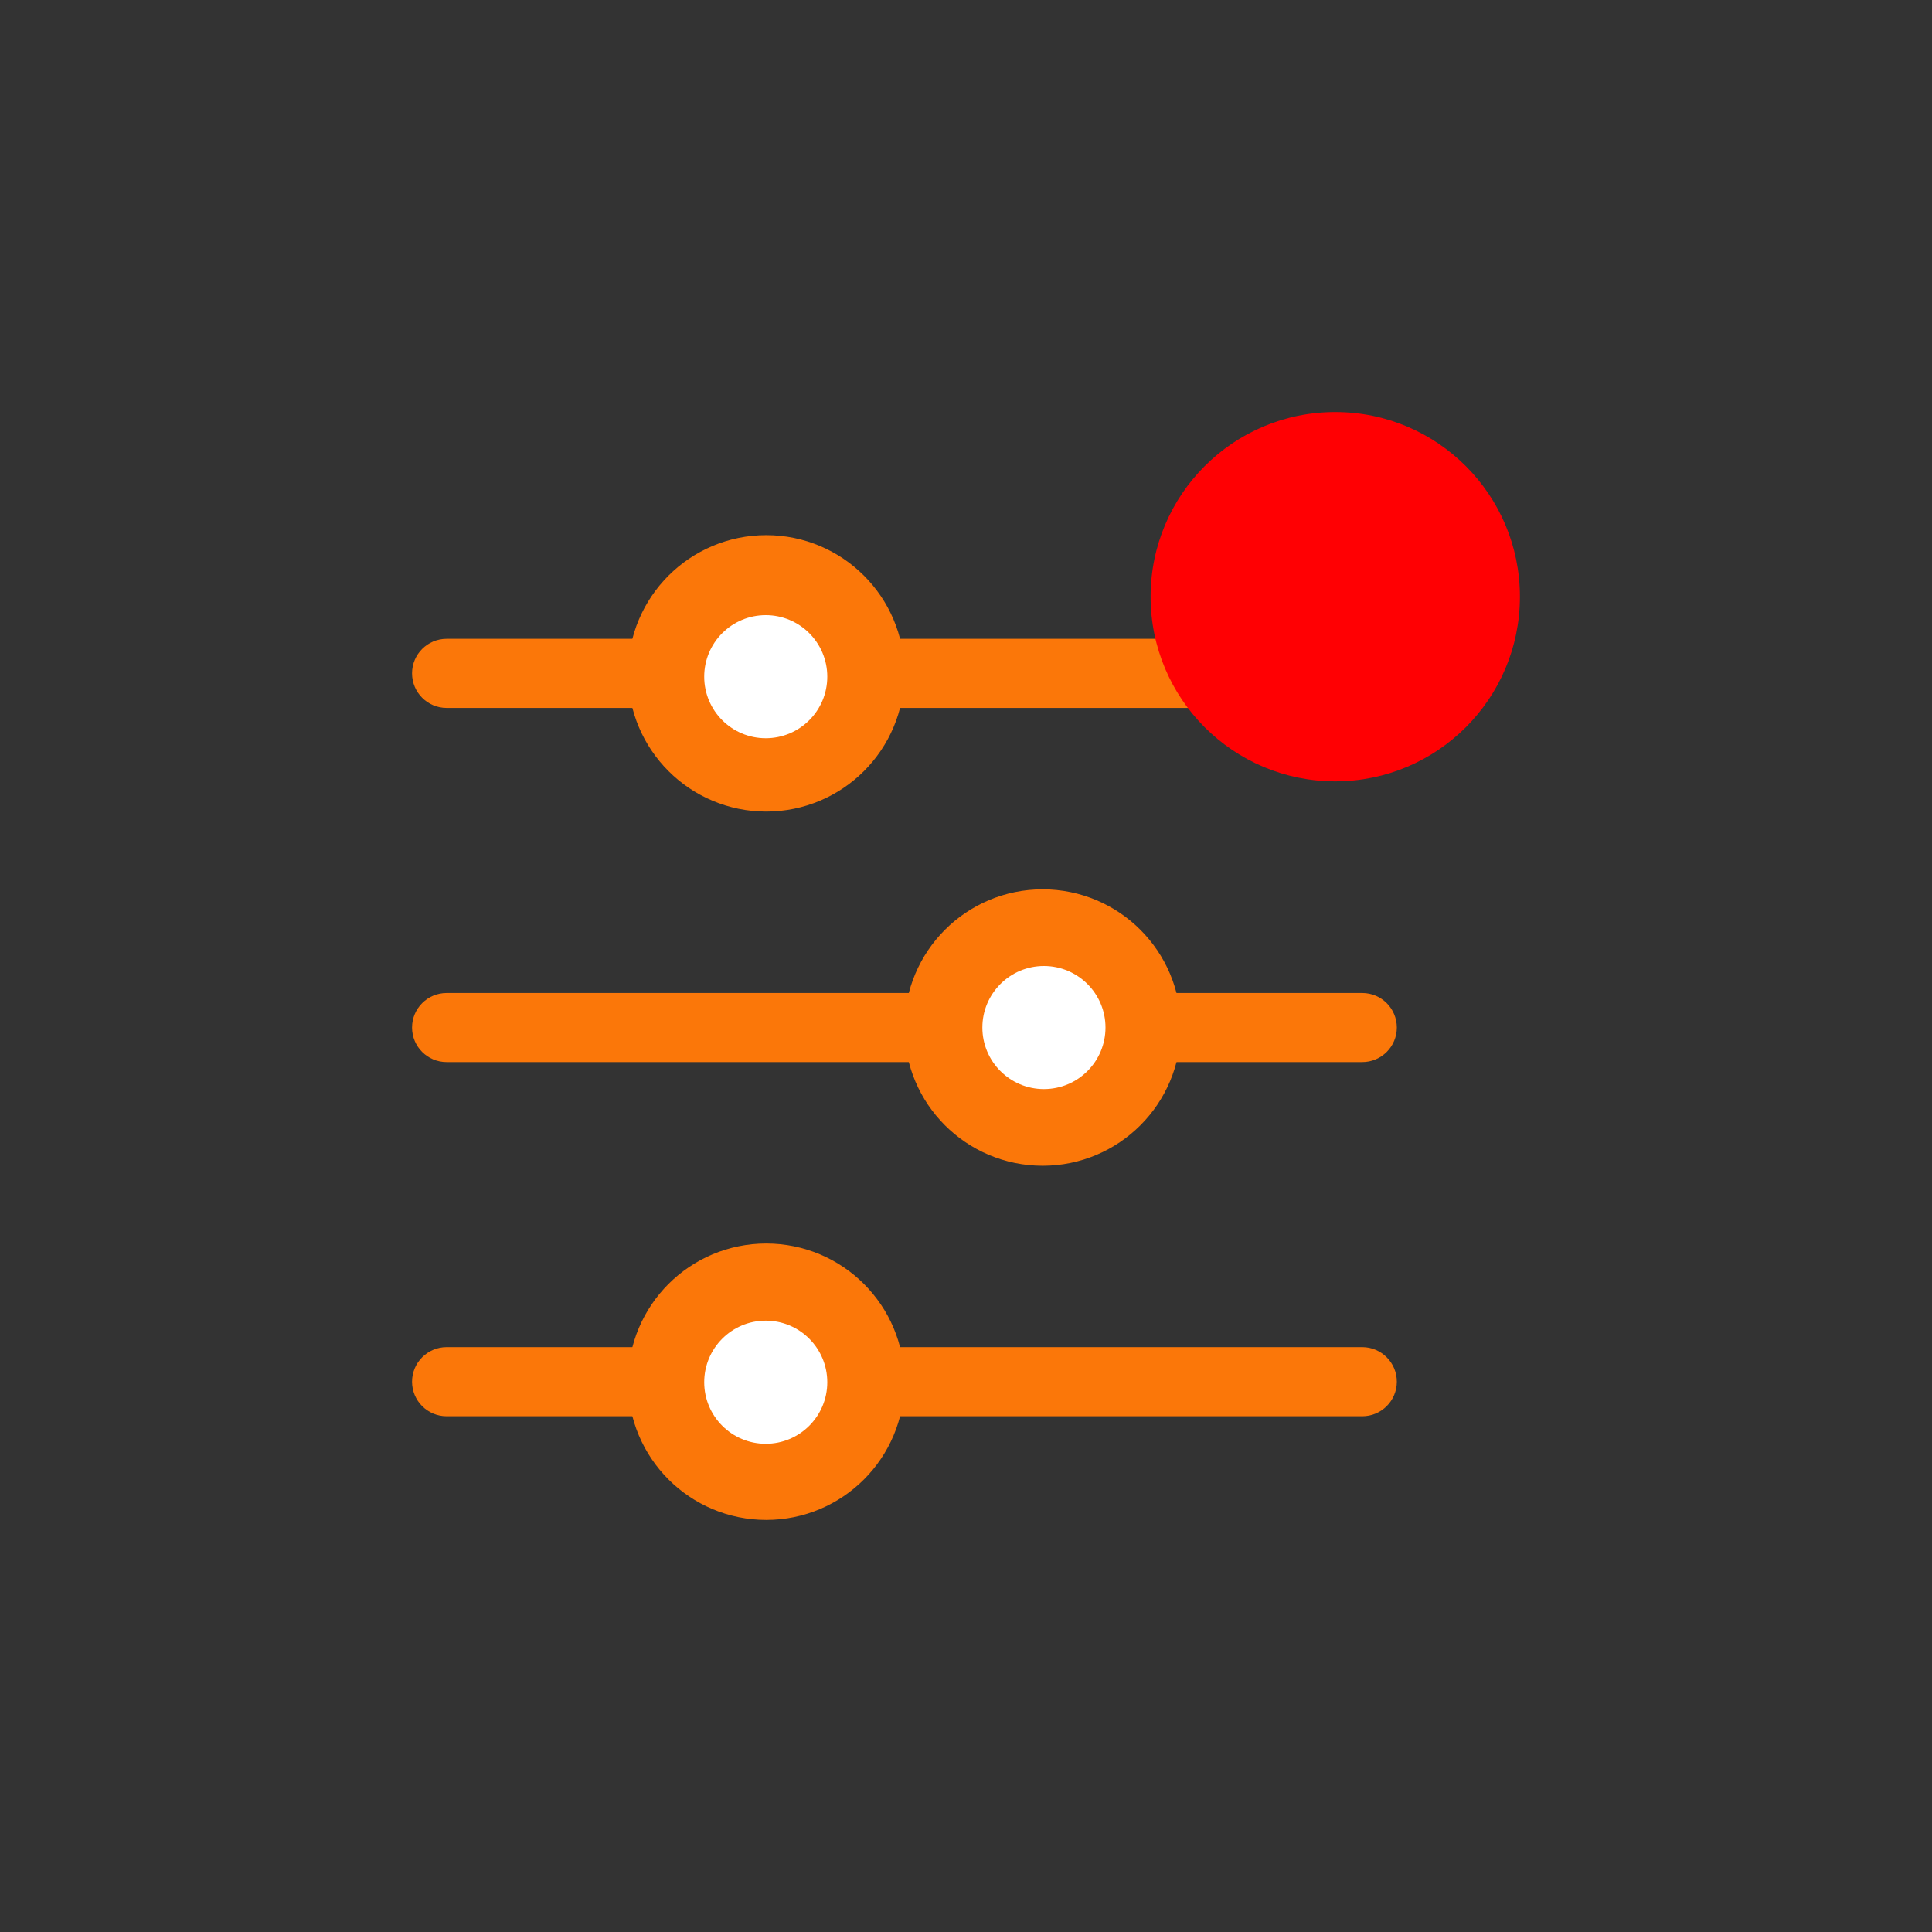 <svg xmlns="http://www.w3.org/2000/svg" width="40" height="40" viewBox="0 0 40 40" fill="none">
<rect x="0" y="0" width="40" height="40" fill="#333333" stroke="none"/>
<path d="M8.531 13.941C8.531 13.546 8.852 13.226 9.247 13.226H28.204C28.599 13.226 28.92 13.546 28.92 13.941C28.92 14.336 28.599 14.657 28.204 14.657H9.247C8.852 14.657 8.531 14.336 8.531 13.941Z" fill="#FB7709"/>
<path d="M8.531 21.274C8.531 20.879 8.852 20.559 9.247 20.559H28.204C28.599 20.559 28.92 20.879 28.92 21.274C28.92 21.669 28.599 21.989 28.204 21.989H9.247C8.852 21.989 8.531 21.669 8.531 21.274Z" fill="#FB7709"/>
<path d="M8.531 28.607C8.531 28.212 8.852 27.891 9.247 27.891H28.204C28.599 27.891 28.92 28.212 28.92 28.607C28.92 29.002 28.599 29.322 28.204 29.322H9.247C8.852 29.322 8.531 29.002 8.531 28.607Z" fill="#FB7709"/>
<path d="M23.286 21.274C23.286 22.212 22.526 22.973 21.587 22.973C20.649 22.973 19.888 22.212 19.888 21.274C19.888 20.336 20.649 19.575 21.587 19.575C22.526 19.575 23.286 20.336 23.286 21.274ZM17.563 13.941C17.563 14.88 16.802 15.64 15.864 15.64C14.926 15.64 14.165 14.88 14.165 13.941C14.165 13.003 14.926 12.242 15.864 12.242C16.802 12.242 17.563 13.003 17.563 13.941ZM17.563 28.607C17.563 29.545 16.802 30.306 15.864 30.306C14.926 30.306 14.165 29.545 14.165 28.607C14.165 27.668 14.926 26.908 15.864 26.908C16.802 26.908 17.563 27.668 17.563 28.607Z" stroke="#FB7709" stroke-width="2.325"/>
<circle cx="27.645" cy="12.354" r="3.823" fill="#FF0003"/>
<path d="M17.128 28.618C17.128 29.321 16.558 29.892 15.854 29.892C15.15 29.892 14.58 29.321 14.58 28.618C14.58 27.914 15.15 27.343 15.854 27.343C16.558 27.343 17.128 27.914 17.128 28.618Z" fill="white"/>
<path d="M22.888 21.274C22.888 21.978 22.317 22.548 21.613 22.548C20.91 22.548 20.339 21.978 20.339 21.274C20.339 20.57 20.91 20 21.613 20C22.317 20 22.888 20.57 22.888 21.274Z" fill="white"/>
<path d="M17.128 14.01C17.128 14.714 16.558 15.284 15.854 15.284C15.15 15.284 14.58 14.714 14.58 14.01C14.58 13.306 15.15 12.736 15.854 12.736C16.558 12.736 17.128 13.306 17.128 14.01Z" fill="white"/>
</svg>